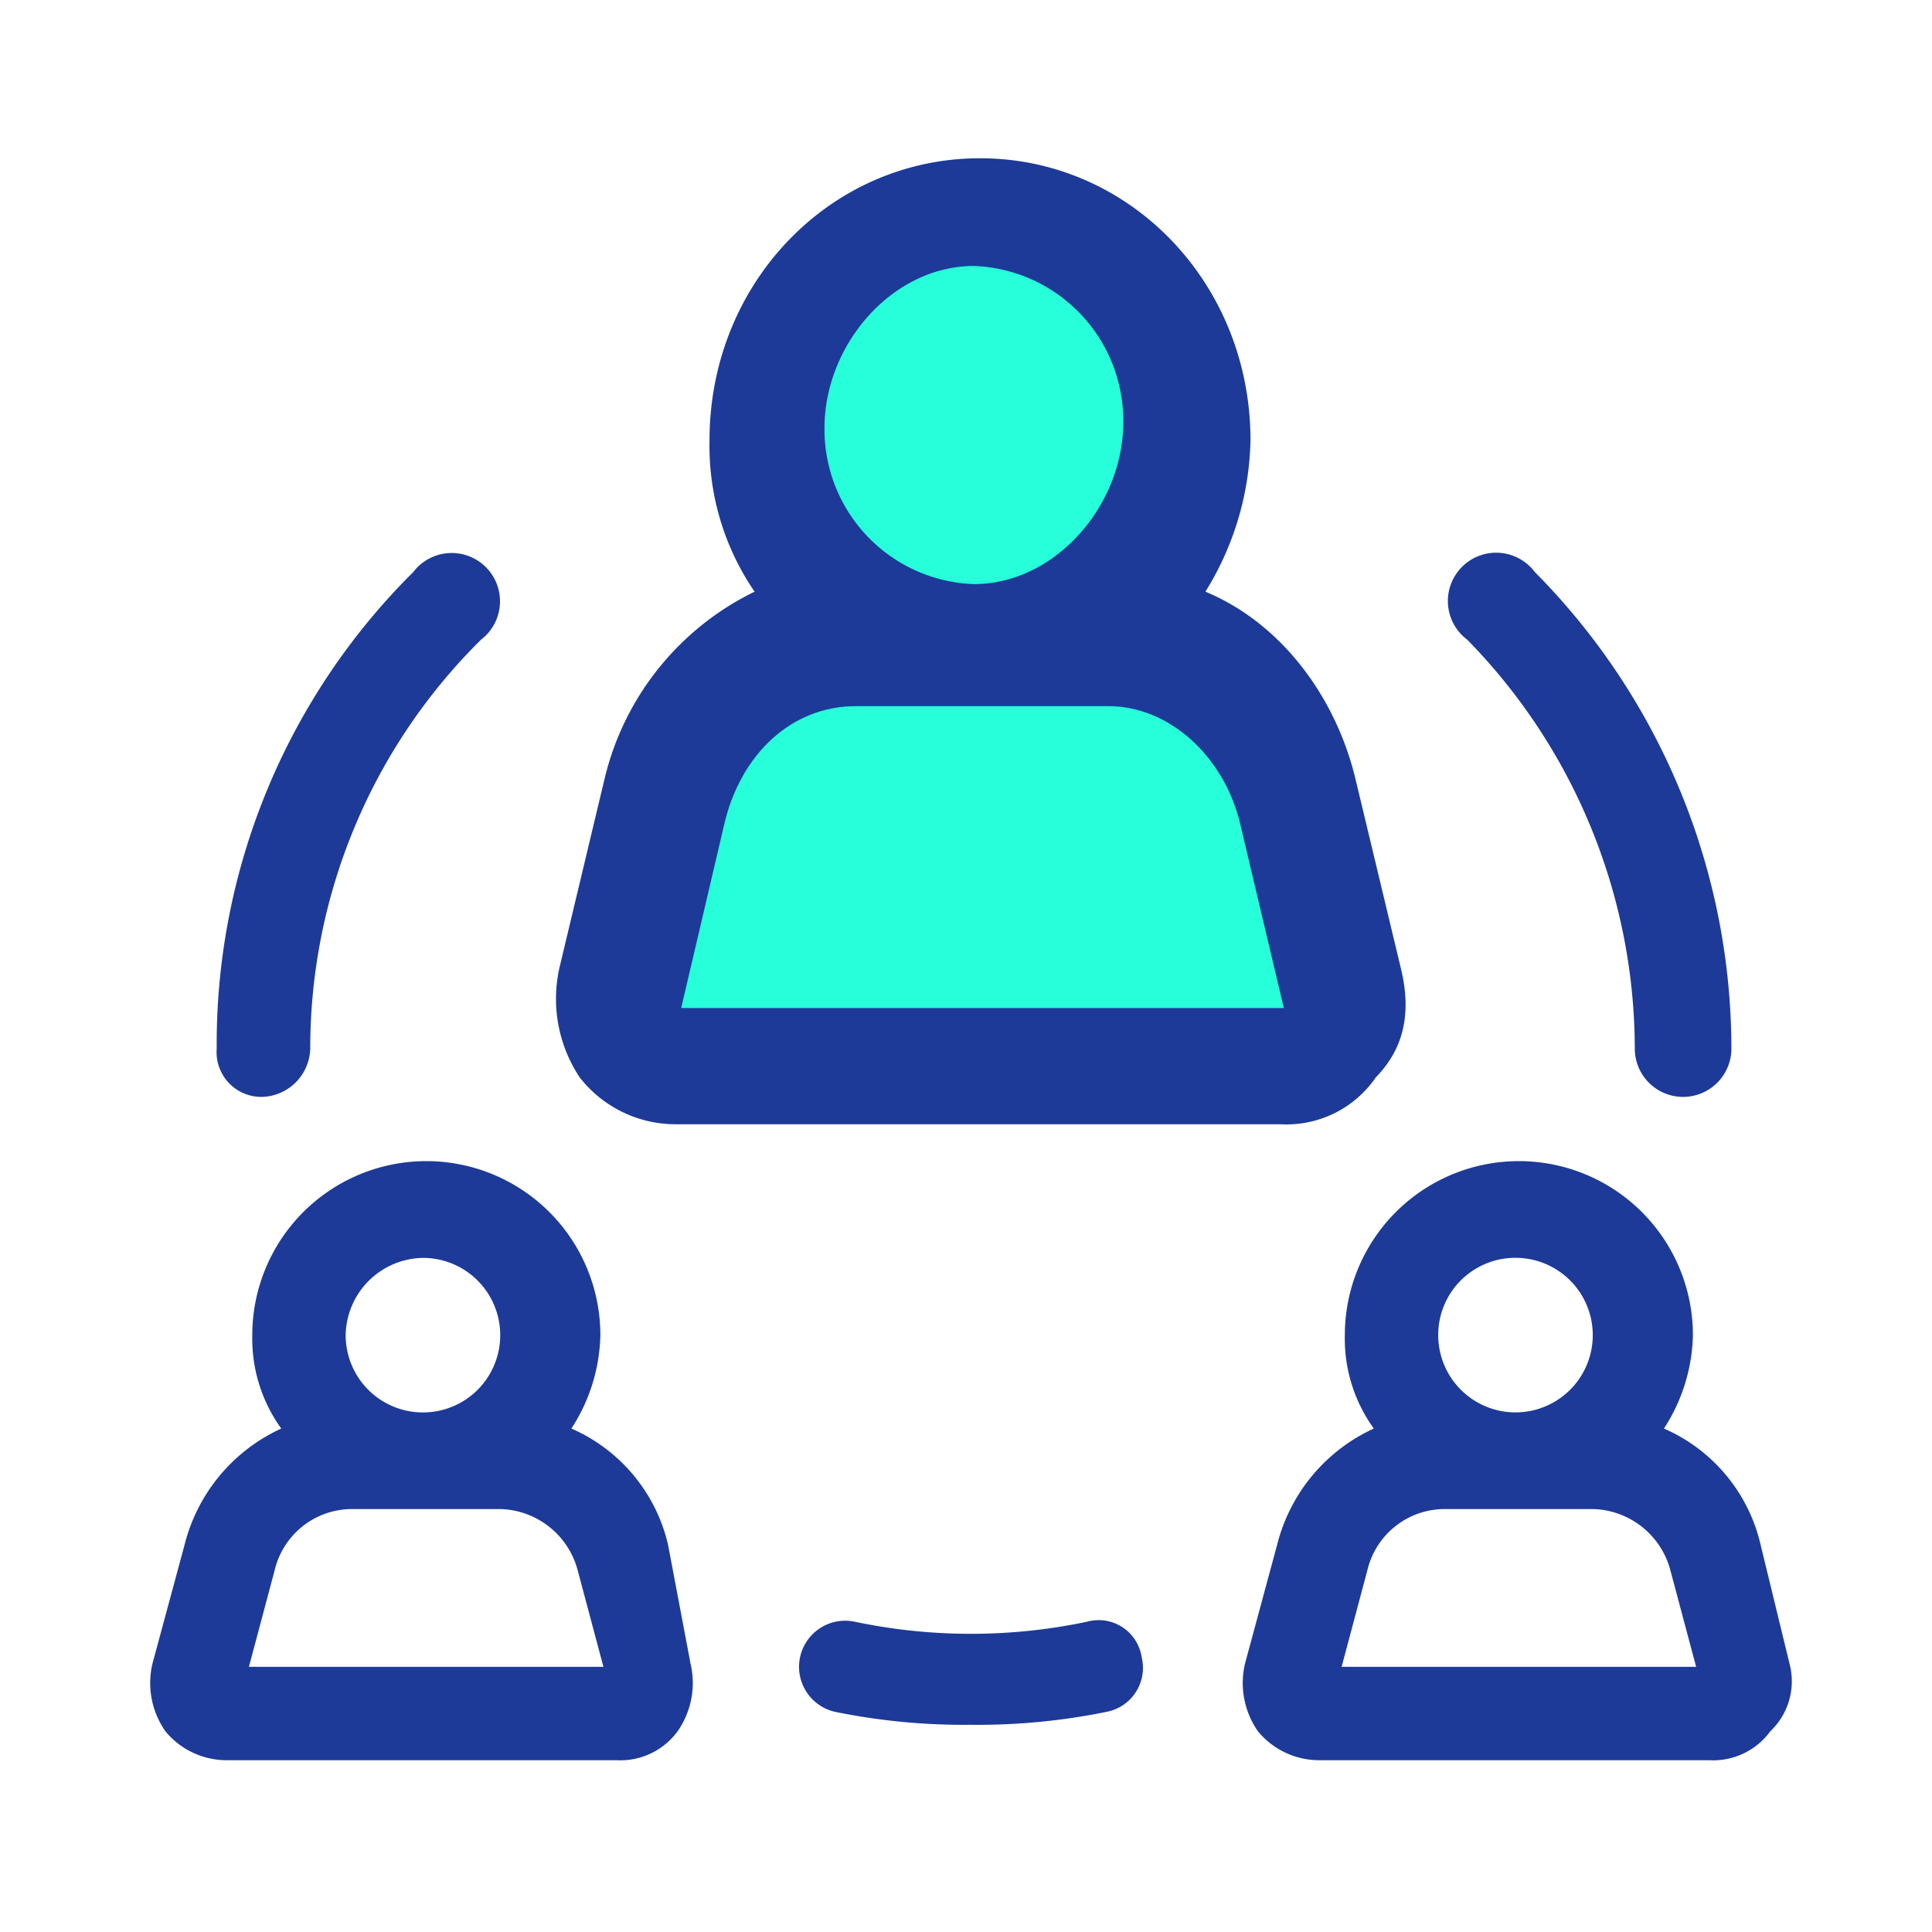 <svg xmlns="http://www.w3.org/2000/svg" viewBox="0 0 120 120"><defs><style>.cls-1{fill:#1d3a98;}.cls-2{fill:#26ffd9;}</style></defs><g id="Linha_2" data-name="Linha 2"><g id="icon-consultoria"><path class="cls-1" d="M67.51,100.73a35,35,0,0,1-14.41,0,2.86,2.86,0,1,0-1.21,5.6,40,40,0,0,0,8.41.8,39.94,39.94,0,0,0,8.41-.8,2.78,2.78,0,0,0,2.2-3.4A2.7,2.7,0,0,0,67.51,100.73Z"/><path class="cls-1" d="M16.27,68.13a3.08,3.08,0,0,0,3-3,35.68,35.68,0,0,1,10.61-25.4,3,3,0,1,0-4.21-4.2,41.28,41.28,0,0,0-12.21,29.6A2.78,2.78,0,0,0,16.27,68.13Z"/><path class="cls-1" d="M101.54,65.13a3,3,0,0,0,6,0,42.07,42.07,0,0,0-12.21-29.6,3,3,0,1,0-4.2,4.2A36.38,36.38,0,0,1,101.54,65.13Z"/><path class="cls-1" d="M111.15,103.33l-1.8-7.4a10.43,10.43,0,0,0-6-7.2,11.05,11.05,0,0,0,1.8-5.8,10.81,10.81,0,0,0-21.62,0,9.53,9.53,0,0,0,1.8,5.8,10.83,10.83,0,0,0-6,7.2l-2,7.4a5.24,5.24,0,0,0,.8,4.2,4.93,4.93,0,0,0,3.8,1.8h24.22a4.4,4.4,0,0,0,3.81-1.8A4.28,4.28,0,0,0,111.15,103.33ZM94.33,78.13a4.8,4.8,0,1,1-5,4.8A4.79,4.79,0,0,1,94.33,78.13Zm-11,25.4,1.6-6a4.94,4.94,0,0,1,4.81-3.8h9.21a5.11,5.11,0,0,1,4.8,3.8l1.6,6Z"/><path class="cls-1" d="M42.89,103.33l-1.4-7.4a10.45,10.45,0,0,0-6-7.2,11.05,11.05,0,0,0,1.8-5.8,10.81,10.81,0,0,0-21.62,0,9.53,9.53,0,0,0,1.8,5.8,10.83,10.83,0,0,0-6,7.2l-2,7.4a5.24,5.24,0,0,0,.8,4.2,4.93,4.93,0,0,0,3.8,1.8H38.28a4.41,4.41,0,0,0,3.81-1.8A5.24,5.24,0,0,0,42.89,103.33ZM26.27,78.13a4.8,4.8,0,1,1-4.8,4.8A4.88,4.88,0,0,1,26.27,78.13Zm-10.81,25.4,1.6-6a4.94,4.94,0,0,1,4.81-3.8h9.21a5.11,5.11,0,0,1,4.8,3.8l1.6,6Z"/><path class="cls-1" d="M87,60.1l-2.8-11.68c-1.24-5.19-4.66-9.73-9.33-11.67a18.44,18.44,0,0,0,2.8-9.41c0-9.73-7.47-17.51-16.8-17.51s-16.8,7.78-16.8,17.51a16,16,0,0,0,2.8,9.41,17.4,17.4,0,0,0-9.33,11.67L34.75,60.1A8.82,8.82,0,0,0,36,66.91a7.55,7.55,0,0,0,5.91,2.92H79.55a6.73,6.73,0,0,0,5.91-2.92C87.33,65,87.64,62.69,87,60.1Z"/><path class="cls-2" d="M60.49,16.52a9.63,9.63,0,0,1,9.28,9.68c0,5.24-4.26,10.08-9.28,10.08a9.62,9.62,0,0,1-9.28-9.68C51.21,21.36,55.46,16.52,60.49,16.52Z"/><path class="cls-2" d="M42.31,62.61,45,51.13c1-4.2,4.08-7.27,8.17-7.27H68.85c3.74,0,7.15,3.07,8.17,7.27l2.72,11.48Z"/></g></g></svg>